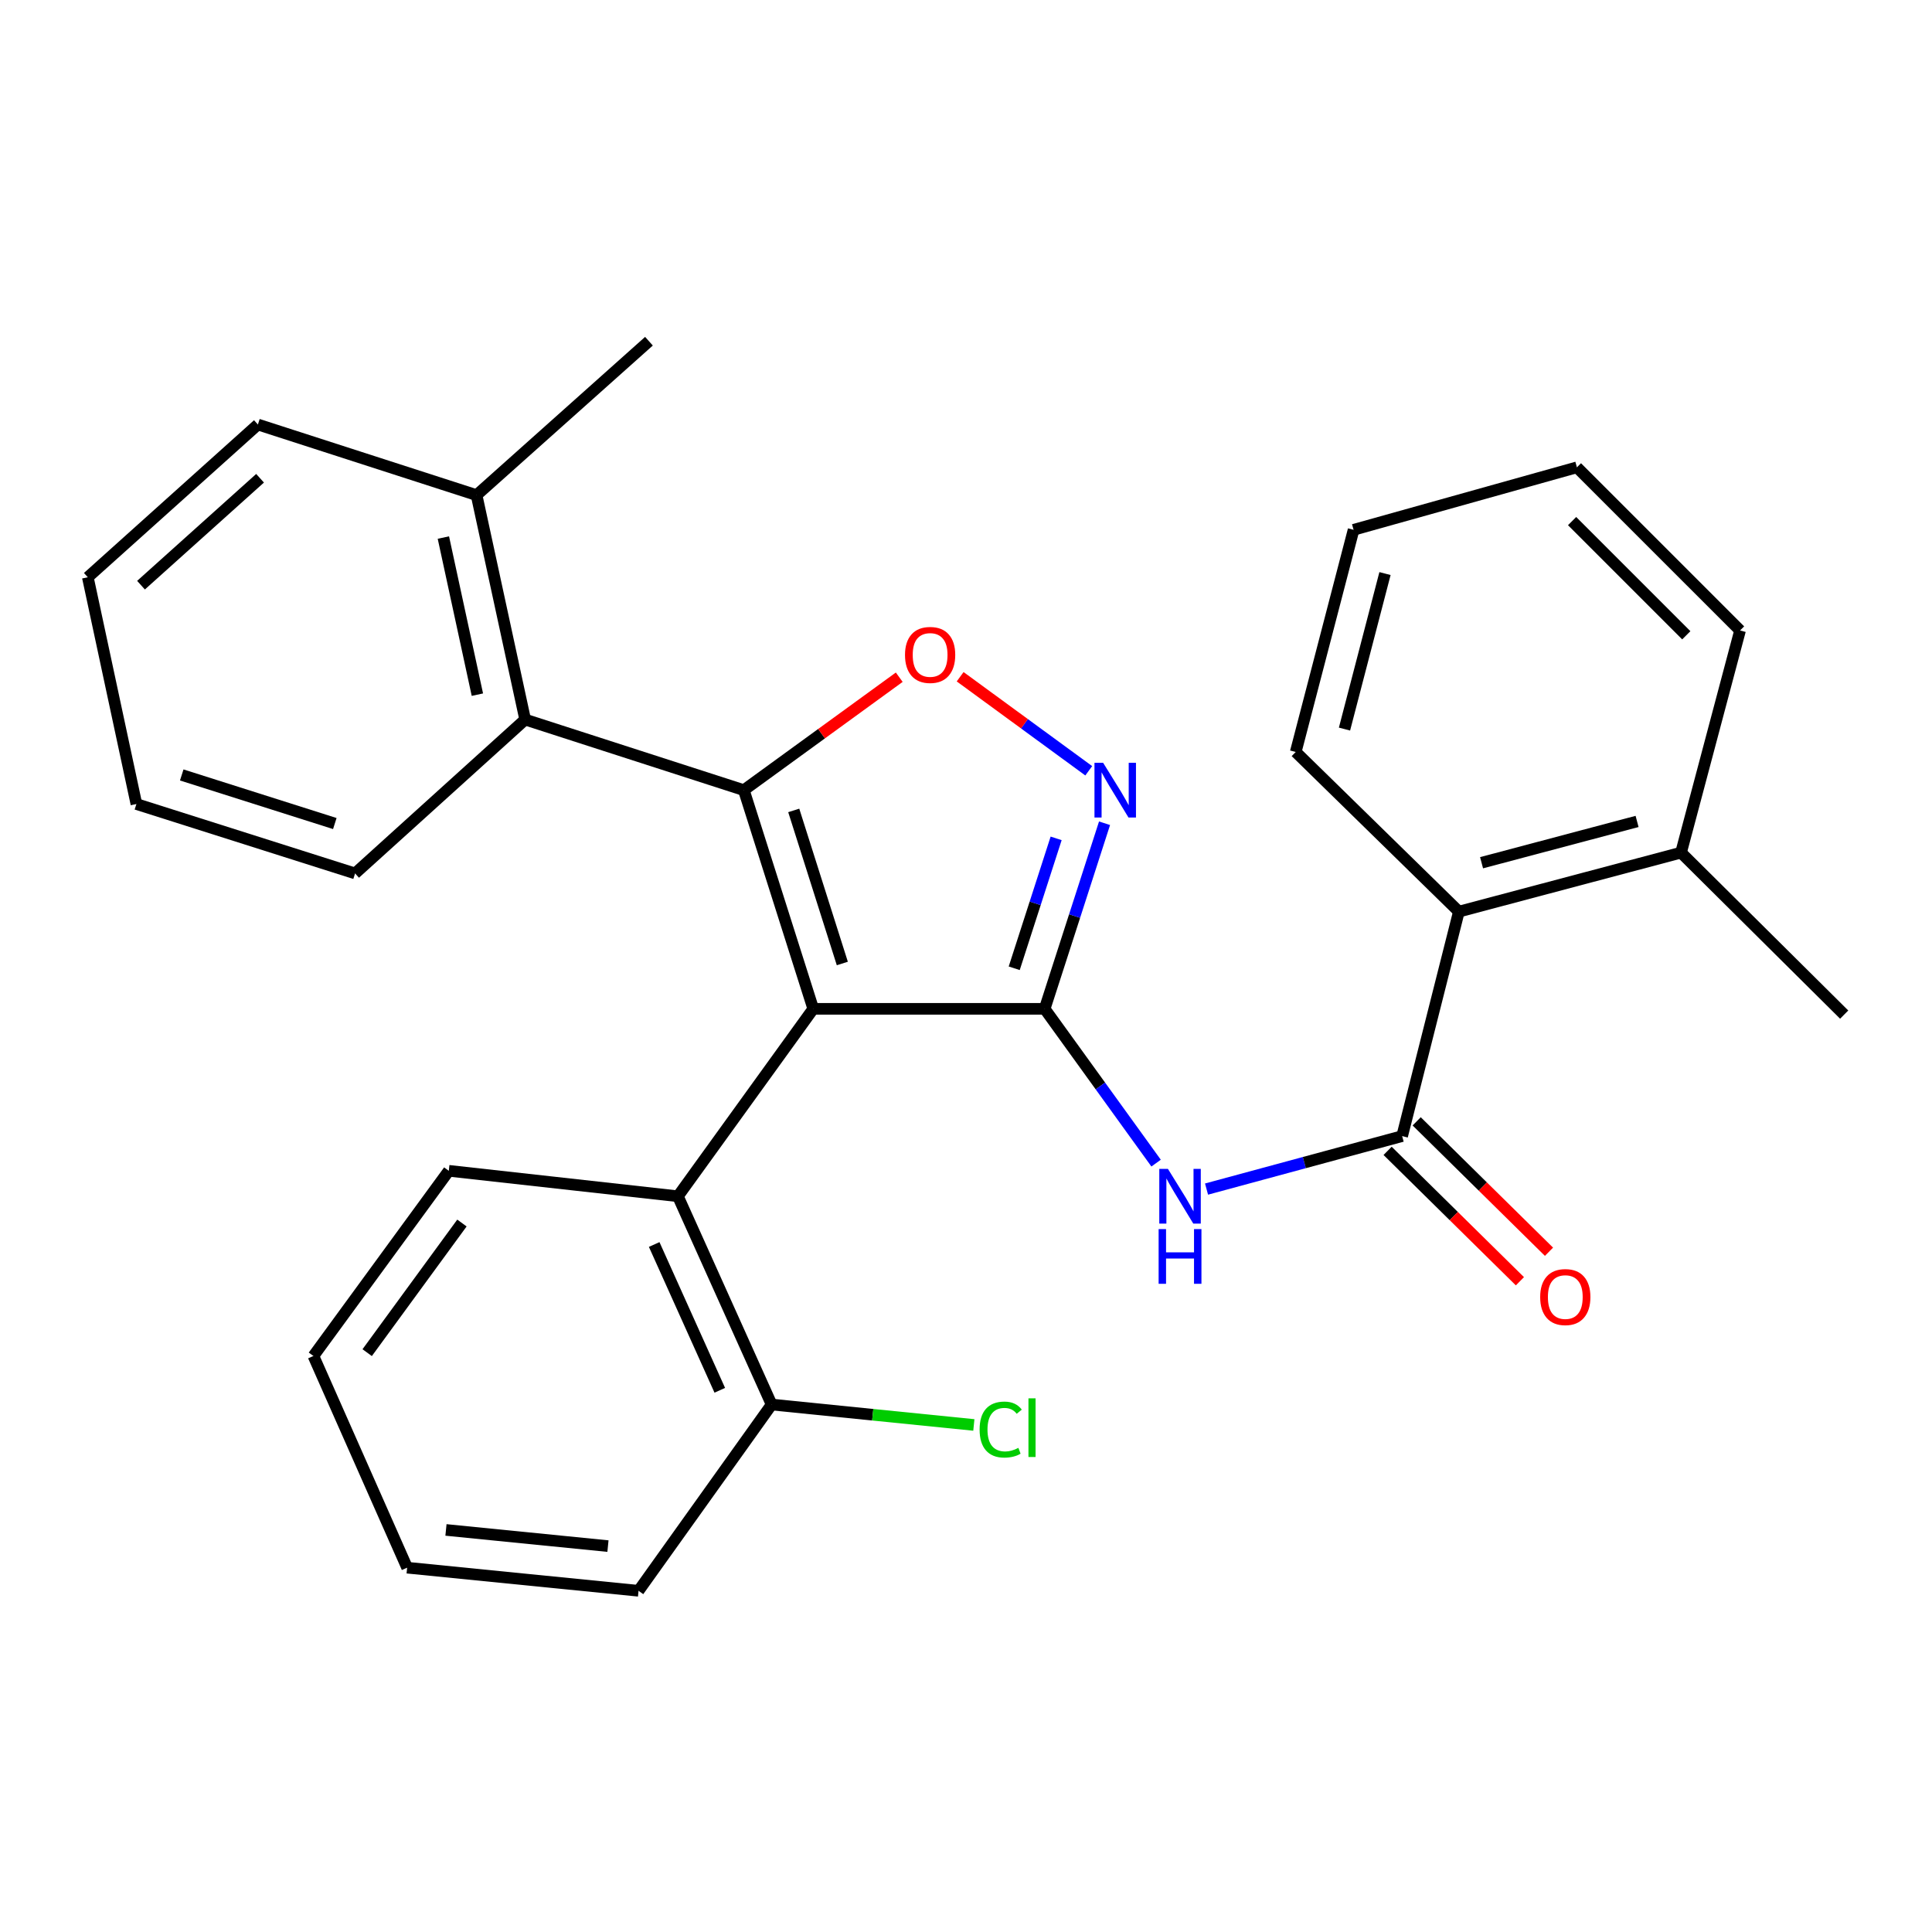 <?xml version='1.0' encoding='iso-8859-1'?>
<svg version='1.1' baseProfile='full'
              xmlns='http://www.w3.org/2000/svg'
                      xmlns:rdkit='http://www.rdkit.org/xml'
                      xmlns:xlink='http://www.w3.org/1999/xlink'
                  xml:space='preserve'
width='1000px' height='1000px' viewBox='0 0 1000 1000'>
<!-- END OF HEADER -->
<rect style='opacity:1.0;fill:#FFFFFF;stroke:none' width='1000' height='1000' x='0' y='0'> </rect>
<path class='bond-0' d='M 420.939,522.169 L 385.012,408.979' style='fill:none;fill-rule:evenodd;stroke:#000000;stroke-width:6px;stroke-linecap:butt;stroke-linejoin:miter;stroke-opacity:1' />
<path class='bond-0' d='M 435.987,498.703 L 410.838,419.47' style='fill:none;fill-rule:evenodd;stroke:#000000;stroke-width:6px;stroke-linecap:butt;stroke-linejoin:miter;stroke-opacity:1' />
<path class='bond-1' d='M 420.939,522.169 L 540.716,522.169' style='fill:none;fill-rule:evenodd;stroke:#000000;stroke-width:6px;stroke-linecap:butt;stroke-linejoin:miter;stroke-opacity:1' />
<path class='bond-6' d='M 420.939,522.169 L 350.883,619.181' style='fill:none;fill-rule:evenodd;stroke:#000000;stroke-width:6px;stroke-linecap:butt;stroke-linejoin:miter;stroke-opacity:1' />
<path class='bond-3' d='M 385.012,408.979 L 425.23,379.751' style='fill:none;fill-rule:evenodd;stroke:#000000;stroke-width:6px;stroke-linecap:butt;stroke-linejoin:miter;stroke-opacity:1' />
<path class='bond-3' d='M 425.23,379.751 L 465.449,350.524' style='fill:none;fill-rule:evenodd;stroke:#FF0000;stroke-width:6px;stroke-linecap:butt;stroke-linejoin:miter;stroke-opacity:1' />
<path class='bond-7' d='M 385.012,408.979 L 271.822,372.444' style='fill:none;fill-rule:evenodd;stroke:#000000;stroke-width:6px;stroke-linecap:butt;stroke-linejoin:miter;stroke-opacity:1' />
<path class='bond-2' d='M 540.716,522.169 L 556.213,474.14' style='fill:none;fill-rule:evenodd;stroke:#000000;stroke-width:6px;stroke-linecap:butt;stroke-linejoin:miter;stroke-opacity:1' />
<path class='bond-2' d='M 556.213,474.14 L 571.71,426.112' style='fill:none;fill-rule:evenodd;stroke:#0000FF;stroke-width:6px;stroke-linecap:butt;stroke-linejoin:miter;stroke-opacity:1' />
<path class='bond-2' d='M 524.959,501.176 L 535.807,467.556' style='fill:none;fill-rule:evenodd;stroke:#000000;stroke-width:6px;stroke-linecap:butt;stroke-linejoin:miter;stroke-opacity:1' />
<path class='bond-2' d='M 535.807,467.556 L 546.655,433.936' style='fill:none;fill-rule:evenodd;stroke:#0000FF;stroke-width:6px;stroke-linecap:butt;stroke-linejoin:miter;stroke-opacity:1' />
<path class='bond-4' d='M 540.716,522.169 L 569.556,562.099' style='fill:none;fill-rule:evenodd;stroke:#000000;stroke-width:6px;stroke-linecap:butt;stroke-linejoin:miter;stroke-opacity:1' />
<path class='bond-4' d='M 569.556,562.099 L 598.396,602.03' style='fill:none;fill-rule:evenodd;stroke:#0000FF;stroke-width:6px;stroke-linecap:butt;stroke-linejoin:miter;stroke-opacity:1' />
<path class='bond-28' d='M 563.531,398.954 L 530.252,374.616' style='fill:none;fill-rule:evenodd;stroke:#0000FF;stroke-width:6px;stroke-linecap:butt;stroke-linejoin:miter;stroke-opacity:1' />
<path class='bond-28' d='M 530.252,374.616 L 496.972,350.278' style='fill:none;fill-rule:evenodd;stroke:#FF0000;stroke-width:6px;stroke-linecap:butt;stroke-linejoin:miter;stroke-opacity:1' />
<path class='bond-5' d='M 624.501,615.466 L 675.125,601.755' style='fill:none;fill-rule:evenodd;stroke:#0000FF;stroke-width:6px;stroke-linecap:butt;stroke-linejoin:miter;stroke-opacity:1' />
<path class='bond-5' d='M 675.125,601.755 L 725.748,588.043' style='fill:none;fill-rule:evenodd;stroke:#000000;stroke-width:6px;stroke-linecap:butt;stroke-linejoin:miter;stroke-opacity:1' />
<path class='bond-8' d='M 725.748,588.043 L 755.112,471.851' style='fill:none;fill-rule:evenodd;stroke:#000000;stroke-width:6px;stroke-linecap:butt;stroke-linejoin:miter;stroke-opacity:1' />
<path class='bond-9' d='M 718.222,595.679 L 752.463,629.427' style='fill:none;fill-rule:evenodd;stroke:#000000;stroke-width:6px;stroke-linecap:butt;stroke-linejoin:miter;stroke-opacity:1' />
<path class='bond-9' d='M 752.463,629.427 L 786.704,663.175' style='fill:none;fill-rule:evenodd;stroke:#FF0000;stroke-width:6px;stroke-linecap:butt;stroke-linejoin:miter;stroke-opacity:1' />
<path class='bond-9' d='M 733.274,580.407 L 767.514,614.155' style='fill:none;fill-rule:evenodd;stroke:#000000;stroke-width:6px;stroke-linecap:butt;stroke-linejoin:miter;stroke-opacity:1' />
<path class='bond-9' d='M 767.514,614.155 L 801.755,647.903' style='fill:none;fill-rule:evenodd;stroke:#FF0000;stroke-width:6px;stroke-linecap:butt;stroke-linejoin:miter;stroke-opacity:1' />
<path class='bond-10' d='M 350.883,619.181 L 399.39,726.987' style='fill:none;fill-rule:evenodd;stroke:#000000;stroke-width:6px;stroke-linecap:butt;stroke-linejoin:miter;stroke-opacity:1' />
<path class='bond-10' d='M 338.605,644.15 L 372.56,719.614' style='fill:none;fill-rule:evenodd;stroke:#000000;stroke-width:6px;stroke-linecap:butt;stroke-linejoin:miter;stroke-opacity:1' />
<path class='bond-14' d='M 350.883,619.181 L 232.297,606.007' style='fill:none;fill-rule:evenodd;stroke:#000000;stroke-width:6px;stroke-linecap:butt;stroke-linejoin:miter;stroke-opacity:1' />
<path class='bond-11' d='M 271.822,372.444 L 246.675,256.277' style='fill:none;fill-rule:evenodd;stroke:#000000;stroke-width:6px;stroke-linecap:butt;stroke-linejoin:miter;stroke-opacity:1' />
<path class='bond-11' d='M 247.093,359.556 L 229.491,278.238' style='fill:none;fill-rule:evenodd;stroke:#000000;stroke-width:6px;stroke-linecap:butt;stroke-linejoin:miter;stroke-opacity:1' />
<path class='bond-15' d='M 271.822,372.444 L 183.791,452.089' style='fill:none;fill-rule:evenodd;stroke:#000000;stroke-width:6px;stroke-linecap:butt;stroke-linejoin:miter;stroke-opacity:1' />
<path class='bond-12' d='M 755.112,471.851 L 870.1,441.321' style='fill:none;fill-rule:evenodd;stroke:#000000;stroke-width:6px;stroke-linecap:butt;stroke-linejoin:miter;stroke-opacity:1' />
<path class='bond-12' d='M 766.857,446.548 L 847.349,425.176' style='fill:none;fill-rule:evenodd;stroke:#000000;stroke-width:6px;stroke-linecap:butt;stroke-linejoin:miter;stroke-opacity:1' />
<path class='bond-16' d='M 755.112,471.851 L 670.666,389.217' style='fill:none;fill-rule:evenodd;stroke:#000000;stroke-width:6px;stroke-linecap:butt;stroke-linejoin:miter;stroke-opacity:1' />
<path class='bond-13' d='M 399.39,726.987 L 451.727,732.271' style='fill:none;fill-rule:evenodd;stroke:#000000;stroke-width:6px;stroke-linecap:butt;stroke-linejoin:miter;stroke-opacity:1' />
<path class='bond-13' d='M 451.727,732.271 L 504.064,737.555' style='fill:none;fill-rule:evenodd;stroke:#00CC00;stroke-width:6px;stroke-linecap:butt;stroke-linejoin:miter;stroke-opacity:1' />
<path class='bond-18' d='M 399.39,726.987 L 330.513,823.392' style='fill:none;fill-rule:evenodd;stroke:#000000;stroke-width:6px;stroke-linecap:butt;stroke-linejoin:miter;stroke-opacity:1' />
<path class='bond-17' d='M 246.675,256.277 L 335.898,176.608' style='fill:none;fill-rule:evenodd;stroke:#000000;stroke-width:6px;stroke-linecap:butt;stroke-linejoin:miter;stroke-opacity:1' />
<path class='bond-20' d='M 246.675,256.277 L 133.486,219.73' style='fill:none;fill-rule:evenodd;stroke:#000000;stroke-width:6px;stroke-linecap:butt;stroke-linejoin:miter;stroke-opacity:1' />
<path class='bond-19' d='M 870.1,441.321 L 954.545,525.159' style='fill:none;fill-rule:evenodd;stroke:#000000;stroke-width:6px;stroke-linecap:butt;stroke-linejoin:miter;stroke-opacity:1' />
<path class='bond-21' d='M 870.1,441.321 L 900.655,326.332' style='fill:none;fill-rule:evenodd;stroke:#000000;stroke-width:6px;stroke-linecap:butt;stroke-linejoin:miter;stroke-opacity:1' />
<path class='bond-23' d='M 232.297,606.007 L 162.23,701.852' style='fill:none;fill-rule:evenodd;stroke:#000000;stroke-width:6px;stroke-linecap:butt;stroke-linejoin:miter;stroke-opacity:1' />
<path class='bond-23' d='M 239.097,633.038 L 190.05,700.13' style='fill:none;fill-rule:evenodd;stroke:#000000;stroke-width:6px;stroke-linecap:butt;stroke-linejoin:miter;stroke-opacity:1' />
<path class='bond-22' d='M 183.791,452.089 L 70.601,416.162' style='fill:none;fill-rule:evenodd;stroke:#000000;stroke-width:6px;stroke-linecap:butt;stroke-linejoin:miter;stroke-opacity:1' />
<path class='bond-22' d='M 173.299,426.263 L 94.067,401.114' style='fill:none;fill-rule:evenodd;stroke:#000000;stroke-width:6px;stroke-linecap:butt;stroke-linejoin:miter;stroke-opacity:1' />
<path class='bond-24' d='M 670.666,389.217 L 700.613,274.228' style='fill:none;fill-rule:evenodd;stroke:#000000;stroke-width:6px;stroke-linecap:butt;stroke-linejoin:miter;stroke-opacity:1' />
<path class='bond-24' d='M 695.908,377.372 L 716.871,296.88' style='fill:none;fill-rule:evenodd;stroke:#000000;stroke-width:6px;stroke-linecap:butt;stroke-linejoin:miter;stroke-opacity:1' />
<path class='bond-29' d='M 330.513,823.392 L 210.736,811.432' style='fill:none;fill-rule:evenodd;stroke:#000000;stroke-width:6px;stroke-linecap:butt;stroke-linejoin:miter;stroke-opacity:1' />
<path class='bond-29' d='M 314.677,800.262 L 230.833,791.89' style='fill:none;fill-rule:evenodd;stroke:#000000;stroke-width:6px;stroke-linecap:butt;stroke-linejoin:miter;stroke-opacity:1' />
<path class='bond-30' d='M 133.486,219.73 L 45.455,298.791' style='fill:none;fill-rule:evenodd;stroke:#000000;stroke-width:6px;stroke-linecap:butt;stroke-linejoin:miter;stroke-opacity:1' />
<path class='bond-30' d='M 134.608,247.542 L 72.986,302.885' style='fill:none;fill-rule:evenodd;stroke:#000000;stroke-width:6px;stroke-linecap:butt;stroke-linejoin:miter;stroke-opacity:1' />
<path class='bond-31' d='M 900.655,326.332 L 816.209,241.887' style='fill:none;fill-rule:evenodd;stroke:#000000;stroke-width:6px;stroke-linecap:butt;stroke-linejoin:miter;stroke-opacity:1' />
<path class='bond-31' d='M 872.826,328.827 L 813.714,269.715' style='fill:none;fill-rule:evenodd;stroke:#000000;stroke-width:6px;stroke-linecap:butt;stroke-linejoin:miter;stroke-opacity:1' />
<path class='bond-26' d='M 70.601,416.162 L 45.455,298.791' style='fill:none;fill-rule:evenodd;stroke:#000000;stroke-width:6px;stroke-linecap:butt;stroke-linejoin:miter;stroke-opacity:1' />
<path class='bond-27' d='M 162.23,701.852 L 210.736,811.432' style='fill:none;fill-rule:evenodd;stroke:#000000;stroke-width:6px;stroke-linecap:butt;stroke-linejoin:miter;stroke-opacity:1' />
<path class='bond-25' d='M 700.613,274.228 L 816.209,241.887' style='fill:none;fill-rule:evenodd;stroke:#000000;stroke-width:6px;stroke-linecap:butt;stroke-linejoin:miter;stroke-opacity:1' />
<path  class='atom-3' d='M 570.979 394.819
L 580.259 409.819
Q 581.179 411.299, 582.659 413.979
Q 584.139 416.659, 584.219 416.819
L 584.219 394.819
L 587.979 394.819
L 587.979 423.139
L 584.099 423.139
L 574.139 406.739
Q 572.979 404.819, 571.739 402.619
Q 570.539 400.419, 570.179 399.739
L 570.179 423.139
L 566.499 423.139
L 566.499 394.819
L 570.979 394.819
' fill='#0000FF'/>
<path  class='atom-4' d='M 468.429 338.991
Q 468.429 332.191, 471.789 328.391
Q 475.149 324.591, 481.429 324.591
Q 487.709 324.591, 491.069 328.391
Q 494.429 332.191, 494.429 338.991
Q 494.429 345.871, 491.029 349.791
Q 487.629 353.671, 481.429 353.671
Q 475.189 353.671, 471.789 349.791
Q 468.429 345.911, 468.429 338.991
M 481.429 350.471
Q 485.749 350.471, 488.069 347.591
Q 490.429 344.671, 490.429 338.991
Q 490.429 333.431, 488.069 330.631
Q 485.749 327.791, 481.429 327.791
Q 477.109 327.791, 474.749 330.591
Q 472.429 333.391, 472.429 338.991
Q 472.429 344.711, 474.749 347.591
Q 477.109 350.471, 481.429 350.471
' fill='#FF0000'/>
<path  class='atom-5' d='M 604.523 605.021
L 613.803 620.021
Q 614.723 621.501, 616.203 624.181
Q 617.683 626.861, 617.763 627.021
L 617.763 605.021
L 621.523 605.021
L 621.523 633.341
L 617.643 633.341
L 607.683 616.941
Q 606.523 615.021, 605.283 612.821
Q 604.083 610.621, 603.723 609.941
L 603.723 633.341
L 600.043 633.341
L 600.043 605.021
L 604.523 605.021
' fill='#0000FF'/>
<path  class='atom-5' d='M 599.703 636.173
L 603.543 636.173
L 603.543 648.213
L 618.023 648.213
L 618.023 636.173
L 621.863 636.173
L 621.863 664.493
L 618.023 664.493
L 618.023 651.413
L 603.543 651.413
L 603.543 664.493
L 599.703 664.493
L 599.703 636.173
' fill='#0000FF'/>
<path  class='atom-10' d='M 797.194 671.354
Q 797.194 664.554, 800.554 660.754
Q 803.914 656.954, 810.194 656.954
Q 816.474 656.954, 819.834 660.754
Q 823.194 664.554, 823.194 671.354
Q 823.194 678.234, 819.794 682.154
Q 816.394 686.034, 810.194 686.034
Q 803.954 686.034, 800.554 682.154
Q 797.194 678.274, 797.194 671.354
M 810.194 682.834
Q 814.514 682.834, 816.834 679.954
Q 819.194 677.034, 819.194 671.354
Q 819.194 665.794, 816.834 662.994
Q 814.514 660.154, 810.194 660.154
Q 805.874 660.154, 803.514 662.954
Q 801.194 665.754, 801.194 671.354
Q 801.194 677.074, 803.514 679.954
Q 805.874 682.834, 810.194 682.834
' fill='#FF0000'/>
<path  class='atom-14' d='M 507.044 739.939
Q 507.044 732.899, 510.324 729.219
Q 513.644 725.499, 519.924 725.499
Q 525.764 725.499, 528.884 729.619
L 526.244 731.779
Q 523.964 728.779, 519.924 728.779
Q 515.644 728.779, 513.364 731.659
Q 511.124 734.499, 511.124 739.939
Q 511.124 745.539, 513.444 748.419
Q 515.804 751.299, 520.364 751.299
Q 523.484 751.299, 527.124 749.419
L 528.244 752.419
Q 526.764 753.379, 524.524 753.939
Q 522.284 754.499, 519.804 754.499
Q 513.644 754.499, 510.324 750.739
Q 507.044 746.979, 507.044 739.939
' fill='#00CC00'/>
<path  class='atom-14' d='M 532.324 723.779
L 536.004 723.779
L 536.004 754.139
L 532.324 754.139
L 532.324 723.779
' fill='#00CC00'/>
</svg>
